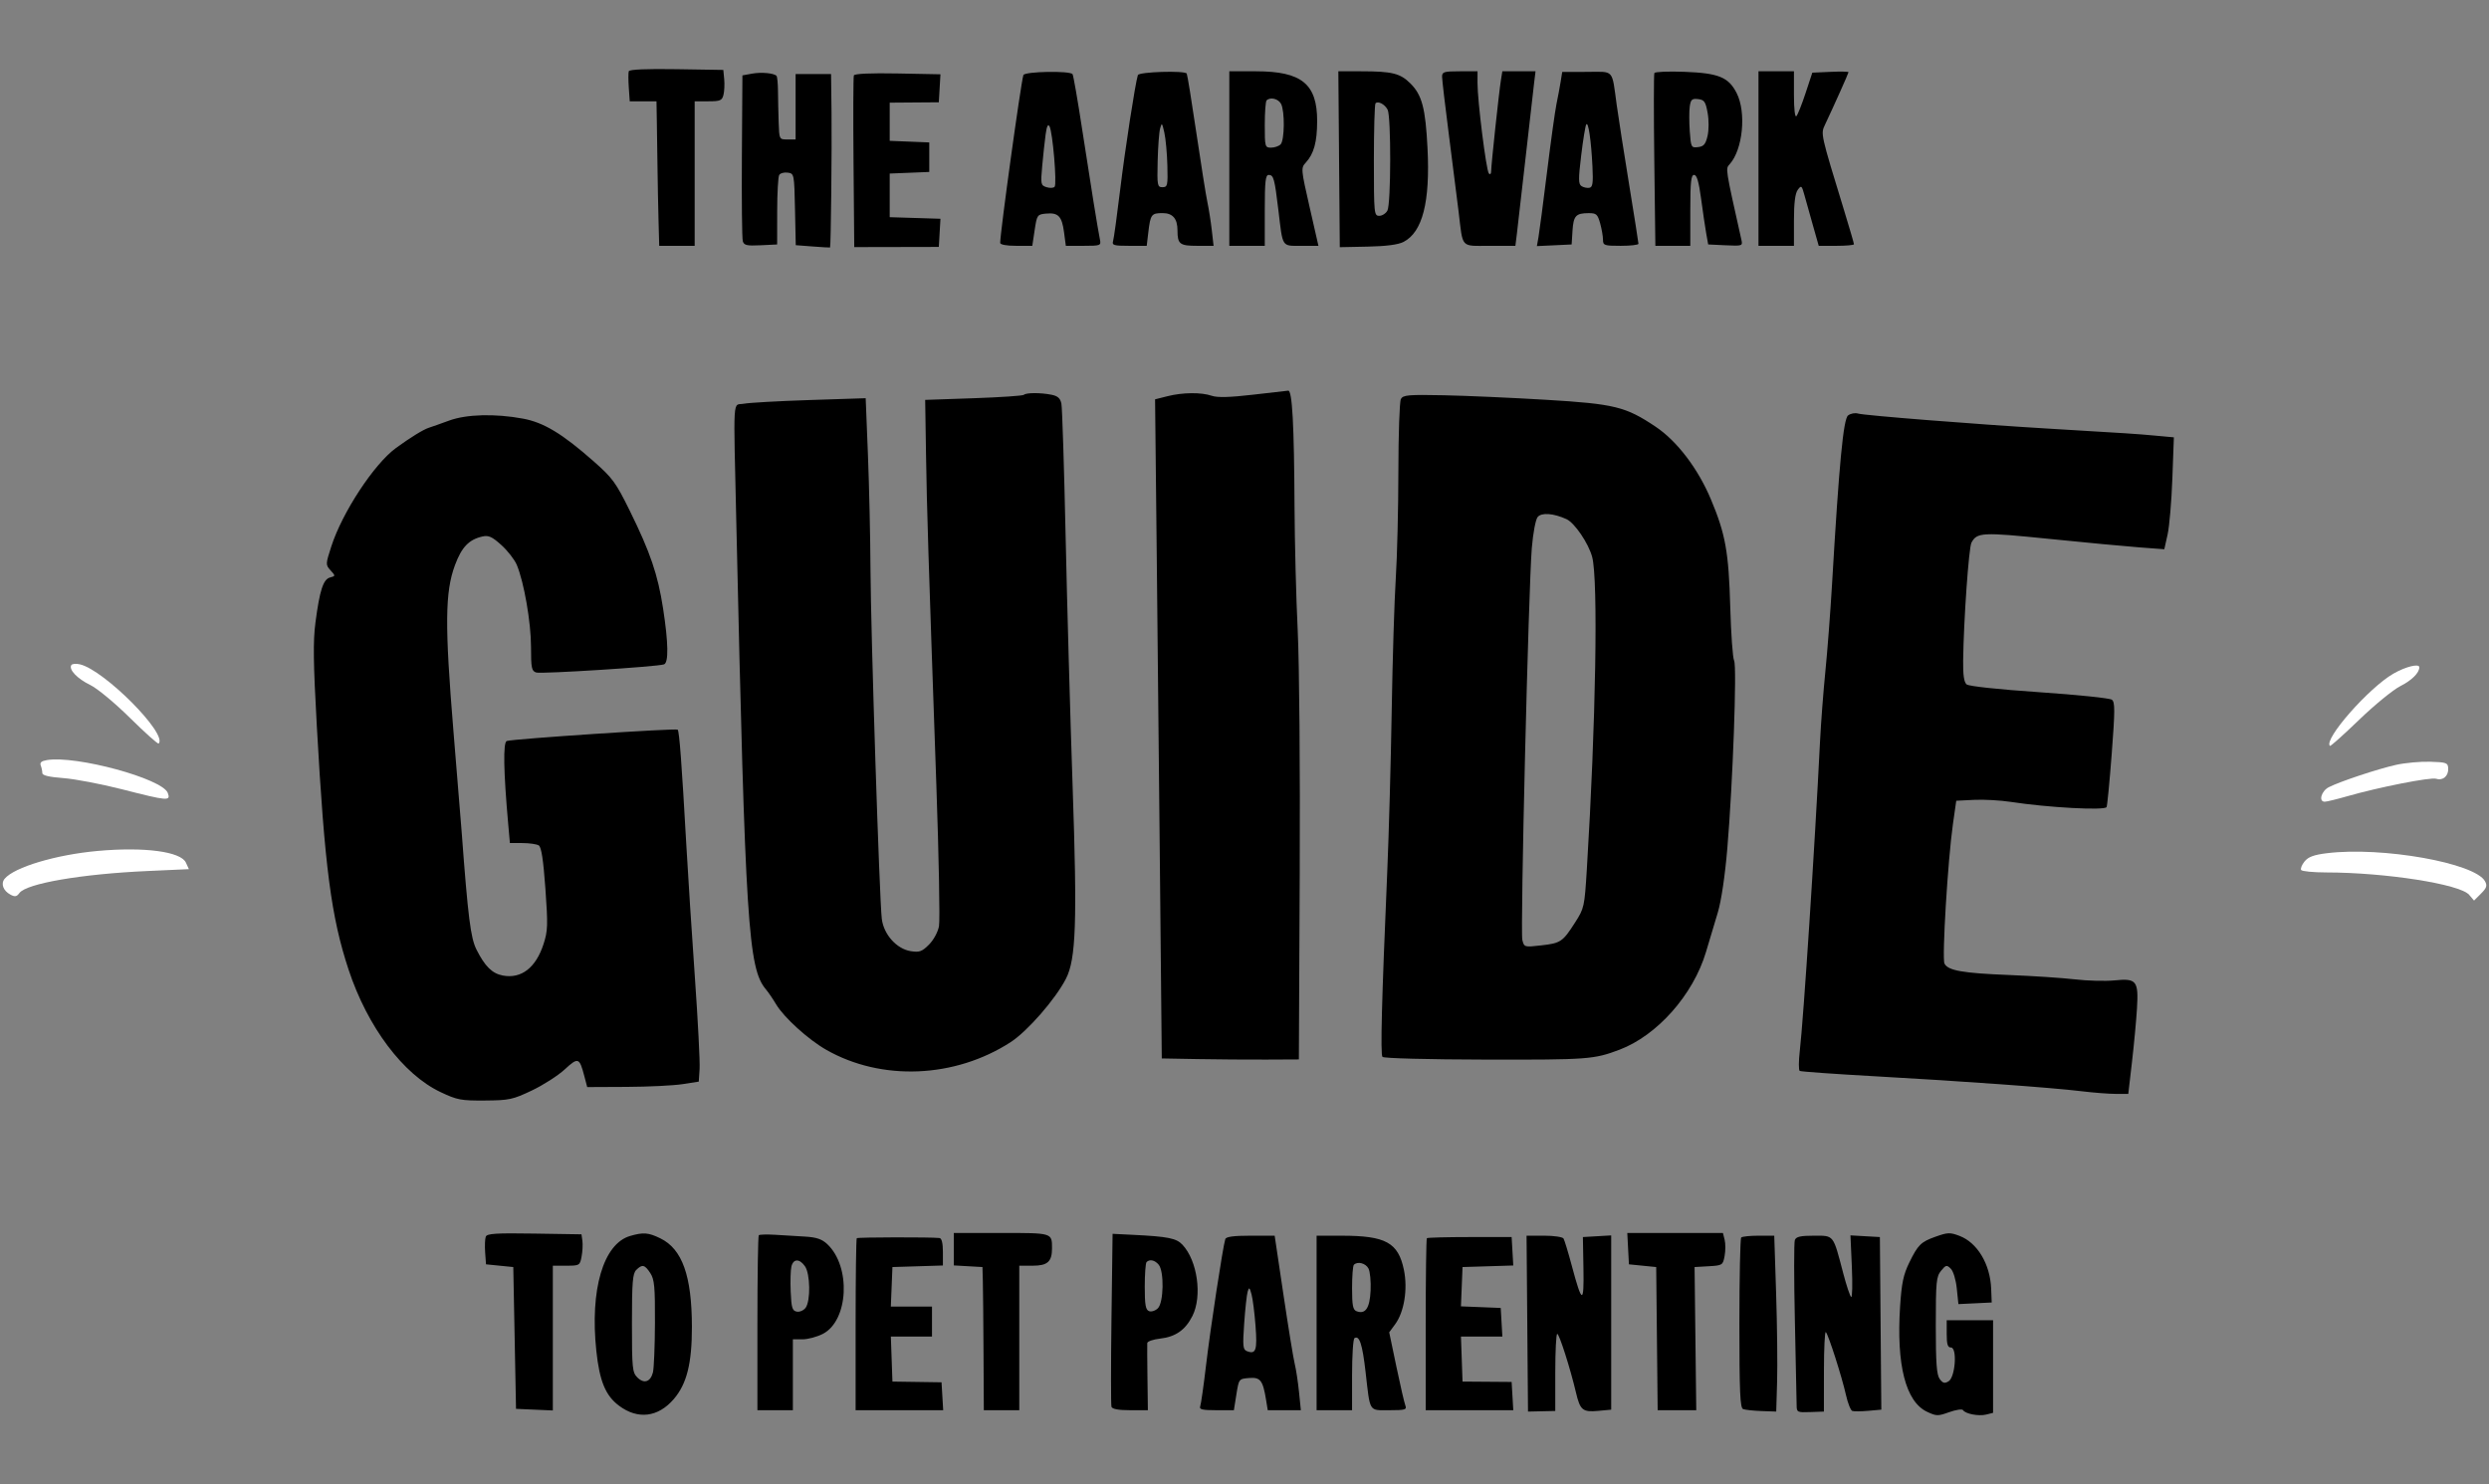 <?xml version="1.0" encoding="UTF-8"?>
<svg xmlns="http://www.w3.org/2000/svg" width="456" height="272" viewBox="0 0 456 272" fill="none">
  <rect x="0" y="0" width="456" height="272" fill="#808080" stroke="none"/>
  <path fill-rule="evenodd" clip-rule="evenodd" d="M115.196 13.051C115.102 13.331 115.104 14.685 115.199 16.061L115.372 18.563H117.823H120.273L120.335 22.186C120.369 24.178 120.425 28.058 120.46 30.806C120.494 33.555 120.579 37.884 120.648 40.426L120.773 45.049H124.021H127.269V31.806V18.563H129.759C131.958 18.563 132.282 18.426 132.544 17.383C132.707 16.733 132.767 15.441 132.679 14.509L132.517 12.816L123.942 12.68C118.452 12.592 115.305 12.726 115.196 13.051ZM137.764 13.497L136.015 13.816L135.918 28.558C135.865 36.666 135.939 43.704 136.084 44.197C136.306 44.955 136.815 45.072 139.362 44.947L142.377 44.799L142.384 38.728C142.387 35.389 142.555 32.389 142.757 32.063C142.959 31.736 143.661 31.545 144.317 31.638C145.497 31.804 145.511 31.877 145.649 38.368L145.788 44.931L148.897 45.17C150.607 45.301 152.036 45.384 152.073 45.354C152.224 45.228 152.419 27.276 152.341 20.687L152.256 13.566H149.008H145.76V19.562V25.559H144.26C142.766 25.559 142.761 25.55 142.657 22.436C142.6 20.718 142.544 18.151 142.532 16.731C142.521 15.311 142.398 14.036 142.26 13.898C141.754 13.392 139.466 13.188 137.764 13.497ZM156.432 13.82C156.326 14.098 156.299 21.291 156.371 29.804L156.504 45.283L164.25 45.267L171.996 45.25L172.146 42.67L172.297 40.09L167.649 39.946L163 39.802V35.804V31.806L166.624 31.659L170.247 31.512V28.808V26.103L166.624 25.956L163 25.809V22.311V18.813L167.498 18.779L171.996 18.745L172.146 16.18L172.296 13.615L164.461 13.465C159.508 13.371 156.554 13.502 156.432 13.82ZM187.487 13.762C186.992 15.436 183.24 42.597 183.24 44.507C183.24 44.835 184.4 45.049 186.181 45.049H189.123L189.554 42.175C189.973 39.389 190.036 39.297 191.643 39.143C193.881 38.928 194.548 39.619 194.938 42.559L195.268 45.049H198.508C201.604 45.049 201.739 44.998 201.52 43.925C201.125 41.99 199.786 33.687 198.254 23.676C197.443 18.38 196.655 13.844 196.502 13.597C196.093 12.934 187.686 13.089 187.487 13.762ZM208.464 13.762C207.978 15.298 206.126 27.301 205.217 34.804C204.652 39.477 204.07 43.693 203.925 44.174C203.693 44.944 204.047 45.049 206.874 45.049H210.086L210.383 42.538C210.768 39.297 210.951 39.052 212.986 39.052C214.85 39.052 215.723 40.065 215.723 42.227C215.723 44.732 216.128 45.049 219.332 45.049H222.334L222.007 42.175C221.827 40.595 221.466 38.29 221.203 37.053C220.94 35.816 220.026 30.082 219.173 24.31C218.319 18.538 217.529 13.665 217.417 13.482C217.062 12.899 208.654 13.163 208.464 13.762ZM225.218 29.057V45.049H228.466H231.714V38.552C231.714 33.247 231.846 32.056 232.43 32.056C233.334 32.056 233.517 32.722 234.213 38.552C235.036 45.457 234.773 45.049 238.413 45.049H241.546L239.923 37.928C238.342 30.99 238.324 30.78 239.222 29.807C240.711 28.192 241.301 26.045 241.311 22.203C241.329 15.388 238.482 13.066 230.109 13.066H225.218V29.057ZM245.325 29.182L245.457 45.299L250.563 45.195C253.972 45.125 256.157 44.839 257.137 44.332C260.618 42.532 262.028 37.016 261.528 27.154C261.156 19.817 260.525 17.423 258.402 15.3C256.538 13.436 255.043 13.066 249.385 13.066H245.193L245.325 29.182ZM264.197 14.059C264.197 14.606 264.771 19.497 265.472 24.929C266.173 30.36 266.963 36.603 267.226 38.802C268.044 45.633 267.511 45.049 272.921 45.049H277.628L277.893 42.925C278.038 41.757 278.752 35.517 279.479 29.057C280.207 22.598 280.918 16.358 281.06 15.19L281.318 13.066H278.277H275.237L274.977 14.69C274.612 16.981 273.192 30.213 273.192 31.33C273.192 31.878 273.019 32.062 272.766 31.781C272.282 31.242 270.676 18.425 270.687 15.19L270.694 13.066H267.445C264.537 13.066 264.197 13.17 264.197 14.059ZM285.917 15.001C285.757 15.998 285.414 17.826 285.156 19.063C284.898 20.3 284.117 25.922 283.421 31.556C282.724 37.191 282.023 42.543 281.861 43.45L281.567 45.1L284.751 44.95L287.934 44.799L288.091 42.31C288.266 39.545 288.696 39.071 291.034 39.06C292.461 39.053 292.691 39.257 293.155 40.926C293.442 41.957 293.677 43.306 293.678 43.925C293.681 44.975 293.895 45.049 296.93 45.049C298.716 45.049 300.177 44.88 300.176 44.674C300.175 44.468 299.405 39.577 298.464 33.805C297.524 28.033 296.506 21.511 296.202 19.313C295.262 12.523 295.832 13.158 290.696 13.174L286.208 13.188L285.917 15.001ZM303.09 13.388C302.974 13.623 302.968 20.843 303.076 29.432L303.273 45.049H306.473H309.673V38.552C309.673 33.324 309.809 32.056 310.371 32.056C310.871 32.056 311.235 33.297 311.653 36.428C311.974 38.834 312.397 41.701 312.593 42.8L312.949 44.799L316.122 44.95C319.205 45.096 319.287 45.068 319.037 43.95C316.067 30.664 316.112 30.949 316.884 30.096C319.3 27.426 319.97 20.595 318.163 17.054C316.676 14.138 314.858 13.397 308.611 13.161C305.691 13.05 303.206 13.152 303.09 13.388ZM322.166 29.057V45.049H325.415H328.663V40.397C328.663 37.206 328.882 35.446 329.36 34.792C330.012 33.9 330.092 33.966 330.601 35.82C330.9 36.911 331.608 39.433 332.174 41.426L333.203 45.049H336.43C338.205 45.049 339.657 44.918 339.657 44.759C339.657 44.599 338.854 41.844 337.873 38.637C333.519 24.413 333.55 24.552 334.349 22.858C336.04 19.275 338.658 13.425 338.658 13.23C338.658 13.115 337.166 13.087 335.342 13.168L332.028 13.316L330.792 17.064C330.113 19.125 329.356 21.025 329.11 21.287C328.845 21.568 328.663 19.99 328.663 17.414V13.066H325.415H322.166V29.057ZM232.047 18.397C231.864 18.579 231.714 20.603 231.714 22.894C231.714 26.907 231.756 27.058 232.864 27.058C233.496 27.058 234.283 26.789 234.613 26.459C235.348 25.724 235.407 20.36 234.695 19.03C234.189 18.086 232.712 17.732 232.047 18.397ZM309.574 19.506C309.454 20.328 309.455 22.378 309.576 24.058C309.789 27.005 309.843 27.108 311.093 26.96C312.135 26.839 312.476 26.439 312.832 24.924C313.084 23.853 313.09 22.019 312.846 20.676C312.474 18.63 312.241 18.293 311.106 18.161C309.987 18.031 309.762 18.228 309.574 19.506ZM252.002 18.931C251.838 19.095 251.704 23.802 251.704 29.391C251.704 39.158 251.742 39.552 252.686 39.552C253.225 39.552 253.9 39.117 254.185 38.585C254.844 37.352 254.872 21.313 254.216 20.088C253.684 19.093 252.473 18.459 252.002 18.931ZM191.568 24.617C191.402 25.822 191.121 28.415 190.942 30.379C190.634 33.766 190.674 33.968 191.726 34.302C192.336 34.496 193.006 34.463 193.213 34.229C193.665 33.721 192.86 24.195 192.277 23.153C191.999 22.656 191.774 23.12 191.568 24.617ZM212.536 23.56C212.353 24.247 212.152 26.946 212.089 29.557C211.982 34.01 212.037 34.305 212.974 34.305C213.899 34.305 213.966 34.006 213.869 30.307C213.811 28.108 213.563 25.409 213.316 24.31C212.906 22.477 212.841 22.415 212.536 23.56ZM290.608 22.811C290.442 23.086 290.025 25.641 289.682 28.489C289.157 32.839 289.168 33.739 289.745 34.111C290.124 34.354 290.77 34.491 291.183 34.416C291.789 34.304 291.897 33.568 291.75 30.556C291.514 25.729 290.99 22.179 290.608 22.811ZM229.465 72.343C225.281 72.826 223.031 72.884 222.02 72.535C220.097 71.871 216.694 71.901 213.891 72.607L211.616 73.18L211.921 101.717C212.089 117.412 212.364 144.59 212.535 162.112L212.844 193.97L219.406 194.088C223.015 194.153 228.666 194.194 231.964 194.179L237.961 194.151L238.117 160.204C238.206 141.019 238.045 121.584 237.747 115.512C237.458 109.602 237.196 99.37 237.164 92.774C237.094 77.897 236.747 71.516 236.011 71.593C235.71 71.624 232.764 71.962 229.465 72.343ZM187.585 72.353C187.41 72.529 183.268 72.81 178.382 72.978L169.497 73.284L169.652 83.279C169.811 93.448 170.051 101.143 171.543 143.798C172.006 157.019 172.224 168.691 172.028 169.735C171.824 170.823 171.039 172.266 170.187 173.118C168.909 174.396 168.442 174.562 166.85 174.31C164.275 173.9 161.914 171.269 161.553 168.407C161.123 164.999 159.536 115.928 159.478 104.268C159.449 98.496 159.239 89.094 159.012 83.375L158.598 72.976L148.306 73.311C142.645 73.496 137.227 73.8 136.265 73.988C134.192 74.391 134.357 71.694 134.908 96.272C136.547 169.374 137.065 177.498 140.333 181.33C140.753 181.823 141.594 183.057 142.201 184.071C143.652 186.493 148.095 190.521 151.382 192.393C161.503 198.157 174.923 197.6 185.148 190.991C188.225 189.002 193.379 183.091 195.292 179.356C197.131 175.765 197.365 169.01 196.513 144.161C196.081 131.565 195.503 110.914 195.228 98.271C194.954 85.627 194.605 74.69 194.454 73.966C194.25 72.987 193.785 72.569 192.645 72.341C190.649 71.942 187.99 71.949 187.585 72.353ZM256.651 73.126C256.404 73.589 256.197 79.549 256.191 86.369C256.185 93.19 255.97 102.031 255.713 106.017C255.457 110.002 255.121 120.909 254.968 130.254C254.815 139.599 254.449 152.867 254.153 159.738C253.13 183.547 252.881 193.223 253.278 193.683C253.508 193.949 261.568 194.161 272.305 194.183C290.938 194.22 292.004 194.141 296.68 192.38C303.593 189.776 310.2 182.32 312.541 174.481C313.157 172.419 314.133 169.158 314.71 167.234C315.349 165.102 316.031 160.517 316.455 155.491C317.464 143.557 318.24 122.076 317.699 121.064C317.45 120.6 317.133 116.171 316.993 111.224C316.71 101.167 316.118 97.87 313.456 91.524C311.084 85.869 307.257 80.839 303.321 78.199C297.818 74.511 295.825 74.022 283.187 73.262C277.003 72.89 268.604 72.518 264.522 72.435C257.98 72.303 257.048 72.385 256.651 73.126ZM338.578 76.133C337.71 76.813 336.939 84.928 335.643 107.016C335.344 112.101 334.795 119.297 334.421 123.008C334.048 126.718 333.602 132.565 333.432 136.001C332.489 155.003 330.421 186.633 329.73 192.62C329.514 194.489 329.51 196.125 329.721 196.256C329.932 196.385 336.115 196.827 343.462 197.236C359.511 198.129 375.916 199.317 381.372 199.982C383.563 200.248 386.382 200.467 387.635 200.467H389.914L390.593 194.595C390.967 191.366 391.377 186.976 391.505 184.841C391.81 179.725 391.439 179.259 387.398 179.667C385.74 179.834 382.472 179.75 380.136 179.479C377.799 179.209 372.402 178.85 368.142 178.683C359.58 178.346 356.876 177.871 356.24 176.587C355.76 175.62 356.855 157.57 357.792 150.993L358.397 146.745L361.645 146.583C363.432 146.493 366.468 146.661 368.392 146.956C375.192 147.998 385.533 148.56 385.935 147.911C386.061 147.707 386.486 143.313 386.88 138.147C387.488 130.165 387.492 128.676 386.906 128.23C386.527 127.943 380.54 127.322 373.602 126.852C366.142 126.346 360.707 125.764 360.3 125.426C359.818 125.026 359.627 123.721 359.661 121.058C359.753 113.738 360.693 100.366 361.178 99.459C362.2 97.55 363.114 97.505 375.456 98.759C382.015 99.426 389.437 100.125 391.948 100.313L396.515 100.655L397.115 97.963C397.445 96.483 397.838 91.869 397.99 87.709L398.266 80.146L394.823 79.83C391.346 79.51 390.231 79.437 374.888 78.523C362.003 77.755 341.533 76.132 340.407 75.789C339.857 75.622 339.034 75.777 338.578 76.133ZM82.293 77.072C80.781 77.626 79.104 78.219 78.567 78.39C77.558 78.712 75.172 80.181 72.548 82.097C68.535 85.027 62.707 93.897 60.701 100.126C59.641 103.416 59.638 103.505 60.559 104.522C61.48 105.54 61.479 105.565 60.469 105.829C59.22 106.156 58.569 108.165 57.793 114.083C57.345 117.501 57.397 121.46 58.044 133.073C59.484 158.95 60.671 168.046 63.872 177.729C67.337 188.21 73.858 196.891 80.7 200.132C83.759 201.582 84.45 201.713 88.843 201.681C93.283 201.648 93.929 201.51 97.432 199.847C99.515 198.857 102.226 197.12 103.456 195.986C105.927 193.708 106.155 193.786 107.056 197.218L107.58 199.217L114.801 199.183C118.773 199.165 123.371 198.94 125.021 198.684L128.019 198.218L128.17 195.873C128.253 194.583 127.866 187.049 127.308 179.132C126.751 171.214 126.049 160.351 125.747 154.991C124.902 139.948 124.458 134.022 124.156 133.72C123.864 133.428 94.038 135.405 92.845 135.795C92.15 136.022 92.244 141.368 93.115 151.118L93.416 154.491L95.726 154.499C96.996 154.503 98.338 154.699 98.709 154.933C99.182 155.234 99.543 157.587 99.919 162.835C100.4 169.533 100.364 170.591 99.576 173.02C98.172 177.352 95.506 179.412 92.126 178.778C90.171 178.411 88.84 177.099 87.287 174.007C86.221 171.885 85.744 168.095 84.582 152.492C84.51 151.53 83.832 143.21 83.074 134.002C81.469 114.495 81.525 108.498 83.355 103.566C84.582 100.256 85.913 98.871 88.405 98.313C89.513 98.064 90.164 98.362 91.855 99.888C93.002 100.922 94.271 102.556 94.677 103.518C95.999 106.655 97.285 114.069 97.285 118.552C97.285 122.435 97.395 122.975 98.241 123.244C99.166 123.537 120.383 122.187 121.647 121.754C122.515 121.457 122.456 117.817 121.482 111.514C120.518 105.272 119.139 101.226 115.373 93.585C112.824 88.413 112.223 87.594 108.728 84.514C102.998 79.464 99.597 77.414 95.786 76.711C90.685 75.77 85.466 75.91 82.293 77.072ZM281.708 94.748C281.334 95.198 280.867 97.676 280.639 100.408C280.034 107.694 278.508 170.692 278.9 172.252C279.236 173.591 279.271 173.601 282.332 173.255C285.938 172.847 286.287 172.611 288.566 169.056C290.232 166.456 290.293 166.179 290.718 159.311C292.367 132.656 292.817 106.232 291.694 102.063C291.02 99.558 288.477 95.816 286.988 95.138C284.61 94.054 282.418 93.892 281.708 94.748ZM88.997 226.634C88.848 227.021 88.797 228.32 88.883 229.519L89.04 231.7L91.538 231.95L94.037 232.2L94.287 245.193L94.537 258.186L97.91 258.334L101.283 258.482V245.216V231.95H103.759C106.175 231.95 106.243 231.909 106.551 230.267C106.725 229.341 106.791 228.048 106.699 227.393L106.53 226.203L97.899 226.066C90.842 225.955 89.218 226.058 88.997 226.634ZM115.452 226.499C110.53 227.925 108.055 236.345 109.253 247.583C109.843 253.113 110.935 255.753 113.397 257.603C116.85 260.197 120.574 259.745 123.453 256.382C125.829 253.606 126.771 249.841 126.762 243.161C126.75 233.826 124.997 228.902 120.99 226.945C118.791 225.872 117.873 225.798 115.452 226.499ZM139.013 226.37C138.876 226.508 138.763 233.778 138.763 242.528V258.436H142.012H145.26V251.94V245.443H147.029C148.002 245.443 149.671 244.998 150.737 244.454C155.462 242.043 155.955 232.118 151.554 227.994C150.583 227.084 149.586 226.745 147.513 226.619C145.998 226.528 143.523 226.378 142.011 226.287C140.499 226.196 139.15 226.233 139.013 226.37ZM174.744 228.926V231.898L177.368 232.049L179.992 232.2L180.061 234.699C180.099 236.073 180.155 241.976 180.186 247.817L180.241 258.436H183.49H186.738V245.193V231.95H189.219C191.913 231.95 192.735 231.209 192.735 228.776C192.735 225.918 192.849 225.953 183.436 225.953H174.744V228.926ZM203.629 241.649C203.517 250.195 203.517 257.468 203.63 257.811C203.766 258.226 204.925 258.436 207.067 258.436H210.298L210.222 252.564C210.179 249.335 210.163 246.441 210.185 246.133C210.207 245.825 211.263 245.456 212.531 245.313C215.37 244.993 217.167 243.735 218.461 241.163C220.289 237.529 219.378 231.029 216.63 228.105C215.518 226.92 214.002 226.615 207.654 226.3L203.833 226.11L203.629 241.649ZM298.279 228.827L298.429 231.7L300.928 231.95L303.426 232.2L303.56 245.318L303.693 258.436H307.228H310.764L310.61 245.318L310.457 232.2L313.045 232.05C315.561 231.903 315.643 231.85 315.957 230.179C316.135 229.233 316.138 227.895 315.965 227.206L315.651 225.953H306.89H298.129L298.279 228.827ZM354.52 226.667C351.932 227.591 351.376 228.142 349.814 231.334C348.712 233.587 348.389 235.114 348.109 239.403C347.408 250.114 349.128 256.862 353.029 258.714C354.758 259.534 355.034 259.539 357.124 258.787C358.357 258.344 359.487 258.178 359.636 258.419C360.061 259.107 362.52 259.576 363.894 259.23L365.144 258.917V250.431V241.945H360.896H356.648V244.444C356.648 246.367 356.827 246.942 357.423 246.942C358.609 246.942 358.232 252.381 356.993 253.137C356.271 253.578 355.945 253.494 355.369 252.719C354.806 251.96 354.649 249.824 354.649 242.904C354.649 234.898 354.741 233.948 355.616 232.88C356.502 231.8 356.652 231.767 357.393 232.496C357.855 232.949 358.33 234.515 358.497 236.141L358.792 238.99L361.842 238.844L364.894 238.697L364.794 236.172C364.615 231.655 362.261 227.726 358.989 226.487C357.235 225.821 356.847 225.837 354.52 226.667ZM156.967 226.911C156.85 227.026 156.754 234.165 156.754 242.778V258.436H164.776H172.798L172.646 255.879L172.495 253.322L167.998 253.255L163.5 253.189L163.355 249.066L163.21 244.943H166.978H170.746V242.195V239.446H166.976H163.206L163.353 235.823L163.5 232.2L168.123 232.056L172.745 231.913V229.432C172.745 227.82 172.527 226.928 172.121 226.881C170.541 226.7 157.156 226.726 156.967 226.911ZM224.481 227.078C224.049 228.391 221.743 243.501 220.965 250.116C220.517 253.923 220.029 257.352 219.882 257.737C219.669 258.292 220.28 258.436 222.834 258.436H226.055L226.511 255.563C226.965 252.698 226.972 252.689 228.838 252.534C230.911 252.362 231.369 252.954 231.955 256.562L232.259 258.436H235.293H238.327L237.983 255.063C237.794 253.208 237.442 250.903 237.201 249.941C236.96 248.979 236.035 243.3 235.145 237.322L233.527 226.453H229.107C226.013 226.453 224.625 226.64 224.481 227.078ZM241.209 242.445V258.436H244.457H247.706V251.969C247.706 248.412 247.905 245.379 248.149 245.228C249.055 244.668 249.599 246.331 250.184 251.44C251.042 258.944 250.727 258.436 254.539 258.436C257.448 258.436 257.77 258.34 257.468 257.562C257.281 257.081 256.539 253.869 255.82 250.424L254.512 244.161L255.602 242.678C257.26 240.423 257.933 236.229 257.203 232.709C256.166 227.717 253.881 226.461 245.832 226.456L241.209 226.453V242.445ZM261.411 226.911C261.294 227.026 261.199 234.165 261.199 242.778V258.436H269.22H277.243L277.091 255.846L276.94 253.256L272.443 253.222L267.945 253.189L267.8 249.066L267.655 244.943H271.449H275.244L275.092 242.32L274.941 239.696L271.297 239.549L267.652 239.402L267.799 235.801L267.945 232.2L272.593 232.056L277.241 231.912L277.091 229.308L276.94 226.703H269.282C265.07 226.703 261.528 226.797 261.411 226.911ZM279.807 242.57L279.939 258.686L282.437 258.63L284.936 258.574V251.508C284.936 247.622 285.097 244.443 285.295 244.443C285.665 244.444 287.686 250.774 288.726 255.188C289.493 258.444 289.949 258.82 292.807 258.556L295.181 258.336V242.368V226.401L292.588 226.552L289.996 226.703L290.097 232.45C290.215 239.057 289.843 238.982 287.98 232.021C287.313 229.529 286.623 227.257 286.447 226.971C286.27 226.686 284.675 226.453 282.901 226.453H279.675L279.807 242.57ZM319.002 226.786C318.818 226.969 318.668 234.06 318.668 242.544C318.668 255.121 318.794 258.016 319.351 258.23C319.727 258.374 321.244 258.536 322.724 258.589L325.415 258.686L325.577 253.189C325.667 250.166 325.585 242.913 325.397 237.072L325.054 226.453H322.194C320.622 226.453 319.184 226.603 319.002 226.786ZM328.826 227.248C328.658 227.685 328.662 234.375 328.834 242.115C329.006 249.855 329.15 256.79 329.155 257.527C329.162 258.812 329.264 258.863 331.657 258.776L334.152 258.686L334.156 251.231C334.158 247.132 334.314 243.931 334.503 244.12C334.975 244.592 337.447 252.314 338.193 255.65C338.53 257.154 339.053 258.47 339.356 258.572C339.659 258.674 340.978 258.663 342.288 258.546L344.668 258.334L344.536 242.519L344.405 226.703L341.71 226.55L339.015 226.396L339.27 232.16C339.41 235.33 339.354 237.819 339.147 237.691C338.939 237.563 338.283 235.6 337.688 233.329C335.812 226.17 336.032 226.453 332.334 226.453C329.867 226.453 329.061 226.635 328.826 227.248ZM144.994 232.086C144.838 232.71 144.777 234.788 144.86 236.703C144.989 239.684 145.149 240.212 145.976 240.37C146.508 240.471 147.239 240.15 147.601 239.655C148.523 238.394 148.444 233.438 147.48 232.062C146.478 230.631 145.356 230.642 144.994 232.086ZM210.059 231.284C209.876 231.467 209.726 233.498 209.726 235.797C209.726 239.143 209.883 240.038 210.514 240.28C210.948 240.446 211.679 240.206 212.139 239.746C213.197 238.685 213.298 232.994 212.279 231.767C211.574 230.917 210.631 230.712 210.059 231.284ZM248.039 231.784C247.856 231.967 247.706 233.885 247.706 236.047C247.706 239.225 247.862 240.037 248.523 240.291C250.146 240.914 250.947 239.748 251.102 236.532C251.184 234.849 251.007 233.017 250.71 232.461C250.185 231.48 248.715 231.108 248.039 231.784ZM116.561 232.735C115.905 233.391 115.775 235.002 115.775 242.48C115.775 250.739 115.853 251.517 116.763 252.428C117.981 253.646 119.171 253.263 119.621 251.51C119.808 250.784 119.975 246.695 119.992 242.423C120.019 235.794 119.893 234.457 119.137 233.303C118.117 231.745 117.653 231.643 116.561 232.735ZM228.579 236.698C228.415 237.247 228.129 239.856 227.944 242.496C227.647 246.738 227.707 247.332 228.457 247.619C230.091 248.247 230.359 247.454 230.023 242.999C229.843 240.633 229.513 238.022 229.287 237.197C228.934 235.902 228.838 235.834 228.579 236.698Z" fill="black"></path>
  <path fill-rule="evenodd" clip-rule="evenodd" d="M438.499 123.446C433.978 126.042 425.663 135.504 426.855 136.695C426.961 136.801 429.362 134.655 432.192 131.925C435.021 129.196 438.431 126.408 439.769 125.731C441.861 124.671 443.235 123.306 443.235 122.287C443.235 121.549 440.739 122.159 438.499 123.446ZM438.994 140.164C435.631 140.912 428.742 143.198 426.658 144.257C425.271 144.963 424.722 146.922 425.912 146.922C426.255 146.922 428.106 146.472 430.025 145.922C435.821 144.259 445.301 142.393 446.317 142.715C447.562 143.11 448.597 142.219 448.526 140.813C448.474 139.787 448.205 139.688 445.229 139.598C443.447 139.543 440.641 139.798 438.994 140.164ZM426.319 156.358C423.903 156.656 422.89 157.029 422.208 157.87C421.711 158.484 421.428 159.187 421.58 159.433C421.732 159.678 423.806 159.881 426.189 159.884C437.06 159.894 450.692 162.03 452.359 163.984L453.258 165.037L454.529 163.766C455.568 162.729 455.703 162.314 455.271 161.506C453.475 158.152 436.397 155.116 426.319 156.358Z" fill="white"></path>
  <path fill-rule="evenodd" clip-rule="evenodd" d="M13.064 121.894C12.563 122.703 14.163 124.383 16.521 125.524C17.817 126.151 20.993 128.782 23.819 131.569C26.57 134.284 28.931 136.394 29.066 136.26C30.776 134.551 19.129 122.817 14.663 121.751C13.939 121.578 13.219 121.642 13.064 121.894ZM8.587 139.295C7.583 139.463 7.26 139.747 7.465 140.283C7.624 140.696 7.754 141.32 7.754 141.669C7.754 142.105 8.97 142.397 11.617 142.596C13.743 142.756 18.603 143.685 22.418 144.66C30.772 146.797 31.303 146.839 30.74 145.316C29.772 142.701 13.943 138.399 8.587 139.295ZM17.887 155.945C10.267 156.632 2.614 158.919 0.857 161.036C0.106 161.939 0.578 163.238 1.915 163.953C2.731 164.39 3.063 164.33 3.556 163.657C4.839 161.903 14.95 160.165 27.037 159.622L34.604 159.281L34.06 158.088C33.134 156.056 26.461 155.172 17.887 155.945Z" fill="white"></path>
</svg>
